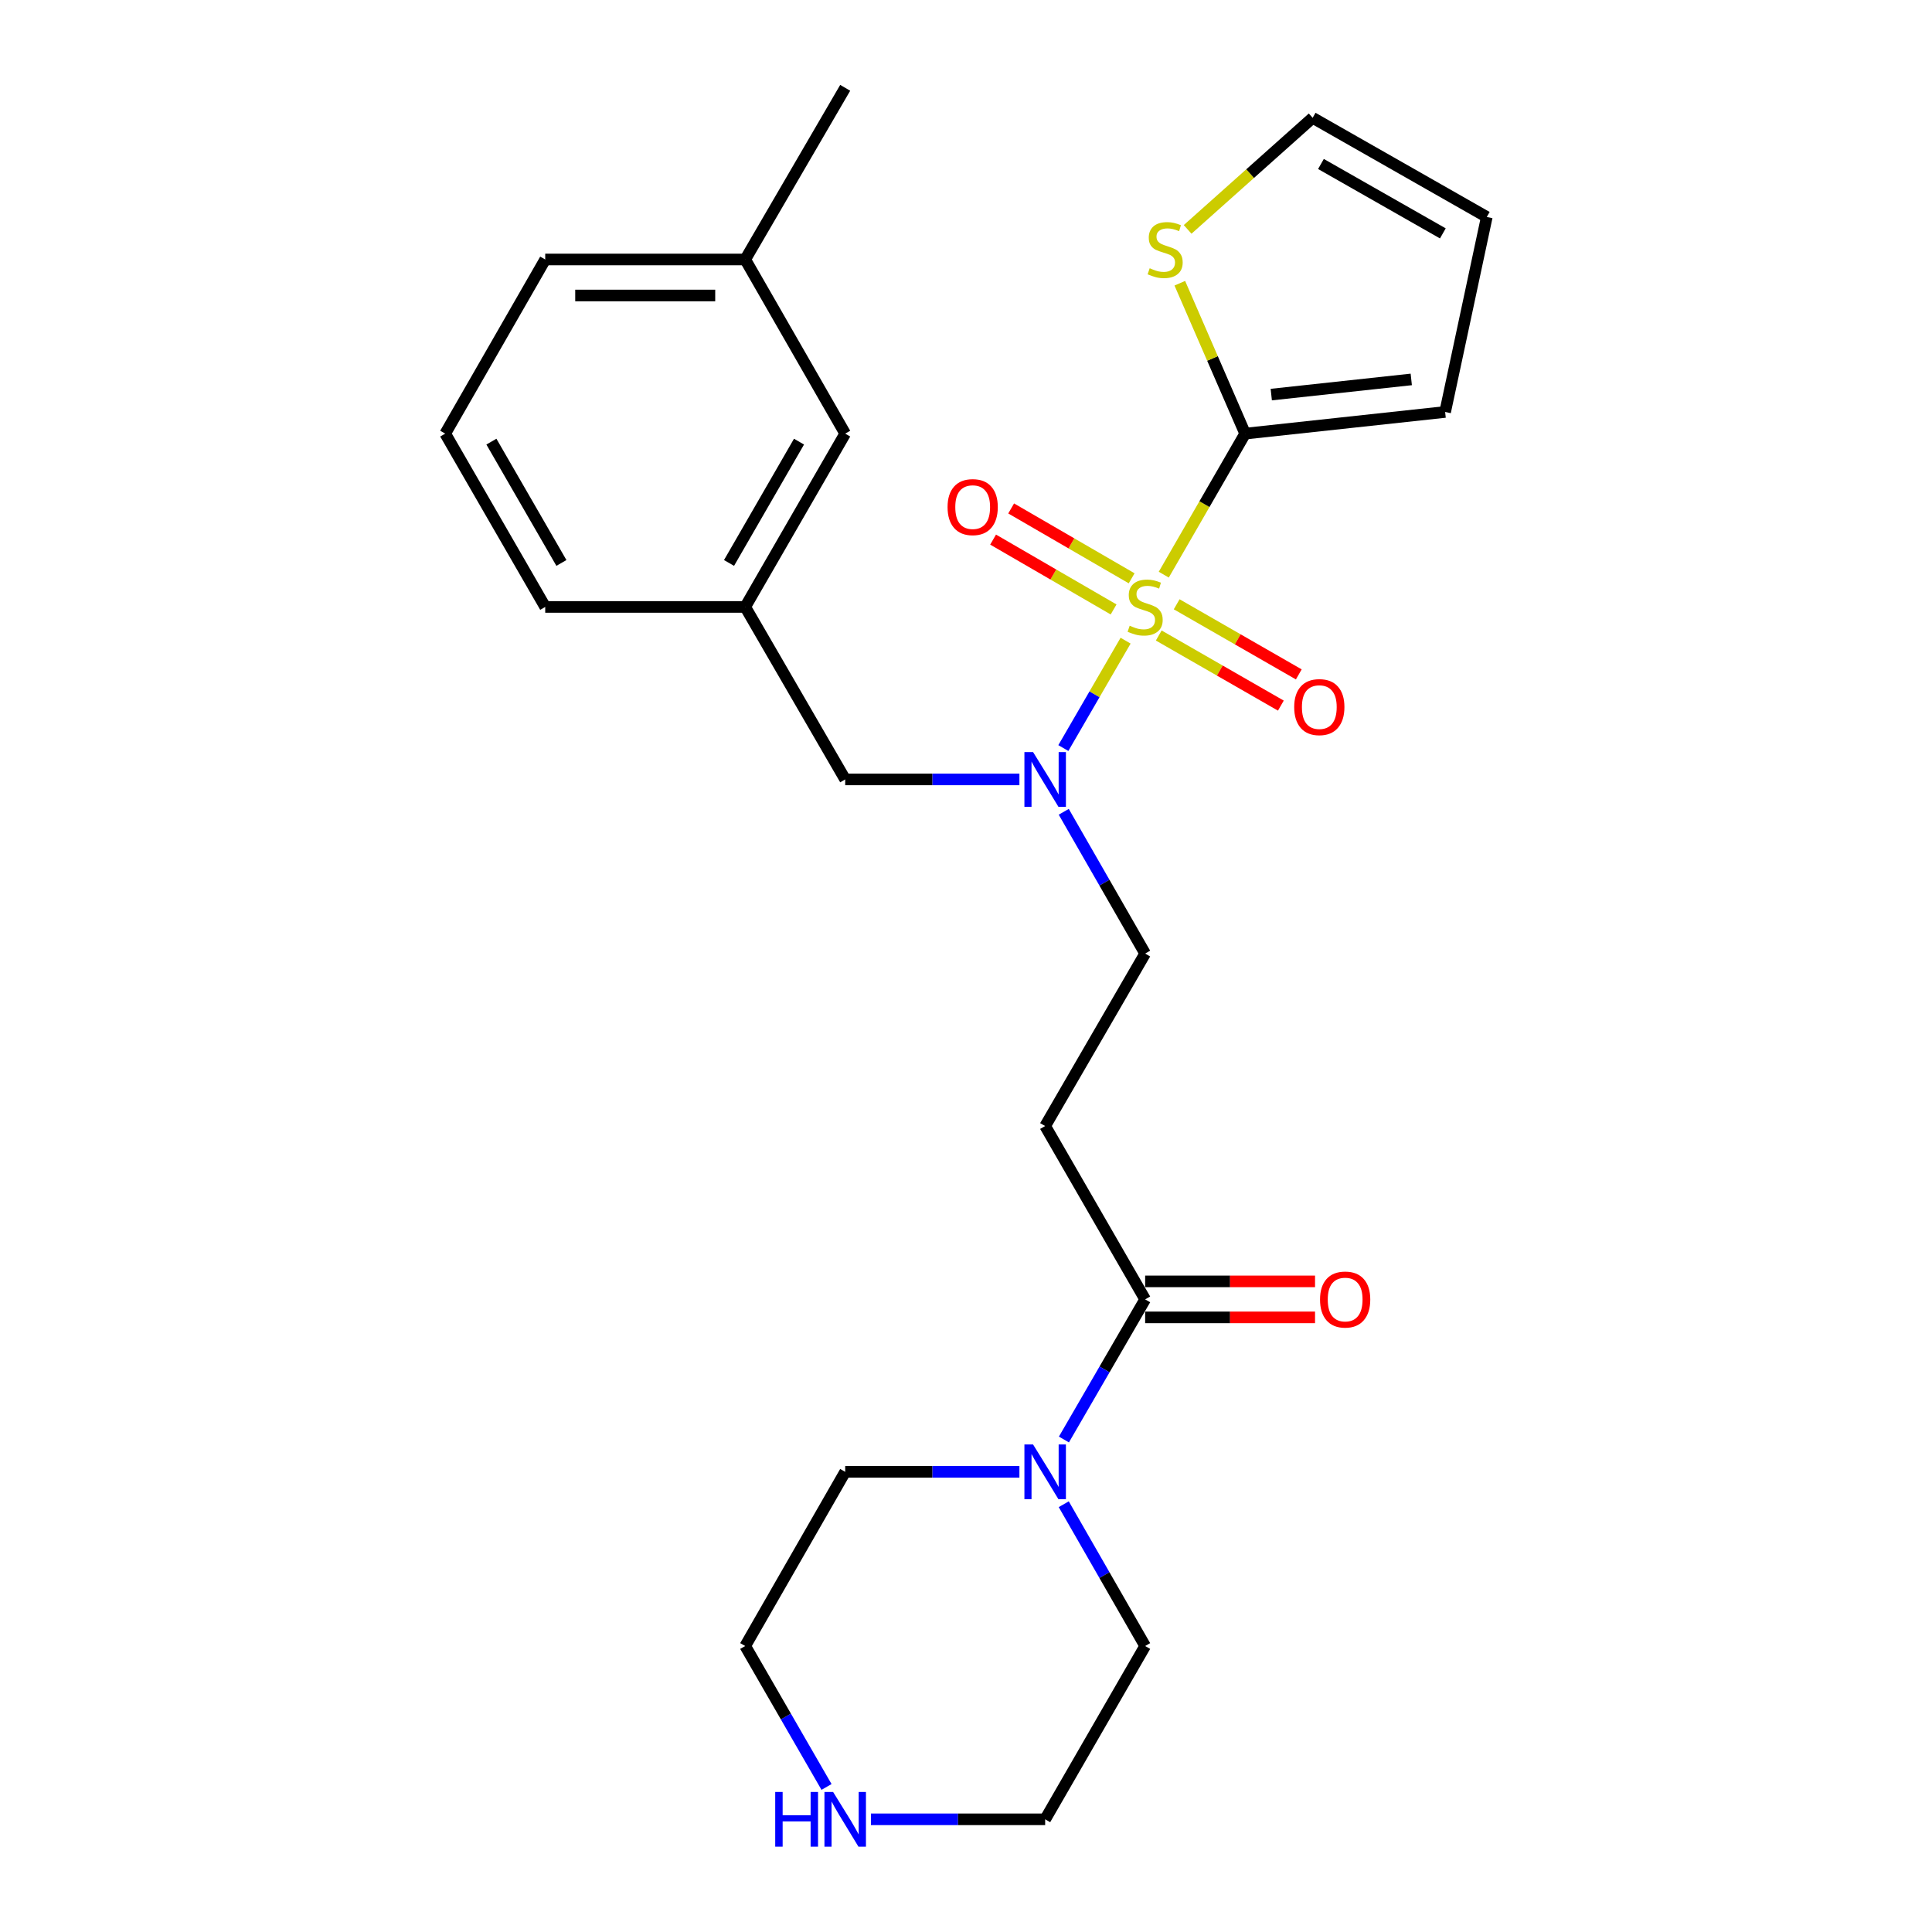 <?xml version='1.0' encoding='iso-8859-1'?>
<svg version='1.1' baseProfile='full'
              xmlns='http://www.w3.org/2000/svg'
                      xmlns:rdkit='http://www.rdkit.org/xml'
                      xmlns:xlink='http://www.w3.org/1999/xlink'
                  xml:space='preserve'
width='1000px' height='1000px' viewBox='0 0 1000 1000'>
<!-- END OF HEADER -->
<rect style='opacity:1.0;fill:#FFFFFF;stroke:none' width='1000' height='1000' x='0' y='0'> </rect>
<path class='bond-0' d='M 602.367,297.44 L 623.427,260.943' style='fill:none;fill-rule:evenodd;stroke:#CCCC00;stroke-width:6px;stroke-linecap:butt;stroke-linejoin:miter;stroke-opacity:1' />
<path class='bond-0' d='M 623.427,260.943 L 644.487,224.446' style='fill:none;fill-rule:evenodd;stroke:#000000;stroke-width:6px;stroke-linecap:butt;stroke-linejoin:miter;stroke-opacity:1' />
<path class='bond-1' d='M 582.605,331.609 L 566.495,359.4' style='fill:none;fill-rule:evenodd;stroke:#CCCC00;stroke-width:6px;stroke-linecap:butt;stroke-linejoin:miter;stroke-opacity:1' />
<path class='bond-1' d='M 566.495,359.4 L 550.385,387.192' style='fill:none;fill-rule:evenodd;stroke:#0000FF;stroke-width:6px;stroke-linecap:butt;stroke-linejoin:miter;stroke-opacity:1' />
<path class='bond-6' d='M 585.739,299.329 L 554.556,281.251' style='fill:none;fill-rule:evenodd;stroke:#CCCC00;stroke-width:6px;stroke-linecap:butt;stroke-linejoin:miter;stroke-opacity:1' />
<path class='bond-6' d='M 554.556,281.251 L 523.373,263.174' style='fill:none;fill-rule:evenodd;stroke:#FF0000;stroke-width:6px;stroke-linecap:butt;stroke-linejoin:miter;stroke-opacity:1' />
<path class='bond-6' d='M 576.393,315.45 L 545.21,297.372' style='fill:none;fill-rule:evenodd;stroke:#CCCC00;stroke-width:6px;stroke-linecap:butt;stroke-linejoin:miter;stroke-opacity:1' />
<path class='bond-6' d='M 545.21,297.372 L 514.027,279.295' style='fill:none;fill-rule:evenodd;stroke:#FF0000;stroke-width:6px;stroke-linecap:butt;stroke-linejoin:miter;stroke-opacity:1' />
<path class='bond-7' d='M 599.765,328.935 L 631.369,347.081' style='fill:none;fill-rule:evenodd;stroke:#CCCC00;stroke-width:6px;stroke-linecap:butt;stroke-linejoin:miter;stroke-opacity:1' />
<path class='bond-7' d='M 631.369,347.081 L 662.972,365.227' style='fill:none;fill-rule:evenodd;stroke:#FF0000;stroke-width:6px;stroke-linecap:butt;stroke-linejoin:miter;stroke-opacity:1' />
<path class='bond-7' d='M 609.044,312.775 L 640.647,330.921' style='fill:none;fill-rule:evenodd;stroke:#CCCC00;stroke-width:6px;stroke-linecap:butt;stroke-linejoin:miter;stroke-opacity:1' />
<path class='bond-7' d='M 640.647,330.921 L 672.251,349.067' style='fill:none;fill-rule:evenodd;stroke:#FF0000;stroke-width:6px;stroke-linecap:butt;stroke-linejoin:miter;stroke-opacity:1' />
<path class='bond-5' d='M 644.487,224.446 L 627.579,185.523' style='fill:none;fill-rule:evenodd;stroke:#000000;stroke-width:6px;stroke-linecap:butt;stroke-linejoin:miter;stroke-opacity:1' />
<path class='bond-5' d='M 627.579,185.523 L 610.671,146.6' style='fill:none;fill-rule:evenodd;stroke:#CCCC00;stroke-width:6px;stroke-linecap:butt;stroke-linejoin:miter;stroke-opacity:1' />
<path class='bond-10' d='M 644.487,224.446 L 748,213.235' style='fill:none;fill-rule:evenodd;stroke:#000000;stroke-width:6px;stroke-linecap:butt;stroke-linejoin:miter;stroke-opacity:1' />
<path class='bond-10' d='M 658.008,204.239 L 730.467,196.39' style='fill:none;fill-rule:evenodd;stroke:#000000;stroke-width:6px;stroke-linecap:butt;stroke-linejoin:miter;stroke-opacity:1' />
<path class='bond-8' d='M 550.596,420.186 L 571.661,456.875' style='fill:none;fill-rule:evenodd;stroke:#0000FF;stroke-width:6px;stroke-linecap:butt;stroke-linejoin:miter;stroke-opacity:1' />
<path class='bond-8' d='M 571.661,456.875 L 592.726,493.565' style='fill:none;fill-rule:evenodd;stroke:#000000;stroke-width:6px;stroke-linecap:butt;stroke-linejoin:miter;stroke-opacity:1' />
<path class='bond-9' d='M 527.647,403.427 L 482.559,403.427' style='fill:none;fill-rule:evenodd;stroke:#0000FF;stroke-width:6px;stroke-linecap:butt;stroke-linejoin:miter;stroke-opacity:1' />
<path class='bond-9' d='M 482.559,403.427 L 437.472,403.427' style='fill:none;fill-rule:evenodd;stroke:#000000;stroke-width:6px;stroke-linecap:butt;stroke-linejoin:miter;stroke-opacity:1' />
<path class='bond-2' d='M 592.726,672.556 L 540.974,582.833' style='fill:none;fill-rule:evenodd;stroke:#000000;stroke-width:6px;stroke-linecap:butt;stroke-linejoin:miter;stroke-opacity:1' />
<path class='bond-3' d='M 592.726,672.556 L 571.702,708.821' style='fill:none;fill-rule:evenodd;stroke:#000000;stroke-width:6px;stroke-linecap:butt;stroke-linejoin:miter;stroke-opacity:1' />
<path class='bond-3' d='M 571.702,708.821 L 550.679,745.085' style='fill:none;fill-rule:evenodd;stroke:#0000FF;stroke-width:6px;stroke-linecap:butt;stroke-linejoin:miter;stroke-opacity:1' />
<path class='bond-13' d='M 592.726,681.874 L 636.693,681.874' style='fill:none;fill-rule:evenodd;stroke:#000000;stroke-width:6px;stroke-linecap:butt;stroke-linejoin:miter;stroke-opacity:1' />
<path class='bond-13' d='M 636.693,681.874 L 680.661,681.874' style='fill:none;fill-rule:evenodd;stroke:#FF0000;stroke-width:6px;stroke-linecap:butt;stroke-linejoin:miter;stroke-opacity:1' />
<path class='bond-13' d='M 592.726,663.239 L 636.693,663.239' style='fill:none;fill-rule:evenodd;stroke:#000000;stroke-width:6px;stroke-linecap:butt;stroke-linejoin:miter;stroke-opacity:1' />
<path class='bond-13' d='M 636.693,663.239 L 680.661,663.239' style='fill:none;fill-rule:evenodd;stroke:#FF0000;stroke-width:6px;stroke-linecap:butt;stroke-linejoin:miter;stroke-opacity:1' />
<path class='bond-18' d='M 527.647,761.824 L 482.559,761.824' style='fill:none;fill-rule:evenodd;stroke:#0000FF;stroke-width:6px;stroke-linecap:butt;stroke-linejoin:miter;stroke-opacity:1' />
<path class='bond-18' d='M 482.559,761.824 L 437.472,761.824' style='fill:none;fill-rule:evenodd;stroke:#000000;stroke-width:6px;stroke-linecap:butt;stroke-linejoin:miter;stroke-opacity:1' />
<path class='bond-19' d='M 550.595,778.583 L 571.66,815.278' style='fill:none;fill-rule:evenodd;stroke:#0000FF;stroke-width:6px;stroke-linecap:butt;stroke-linejoin:miter;stroke-opacity:1' />
<path class='bond-19' d='M 571.66,815.278 L 592.726,851.972' style='fill:none;fill-rule:evenodd;stroke:#000000;stroke-width:6px;stroke-linecap:butt;stroke-linejoin:miter;stroke-opacity:1' />
<path class='bond-4' d='M 540.974,582.833 L 592.726,493.565' style='fill:none;fill-rule:evenodd;stroke:#000000;stroke-width:6px;stroke-linecap:butt;stroke-linejoin:miter;stroke-opacity:1' />
<path class='bond-12' d='M 614.716,118.735 L 647.071,89.859' style='fill:none;fill-rule:evenodd;stroke:#CCCC00;stroke-width:6px;stroke-linecap:butt;stroke-linejoin:miter;stroke-opacity:1' />
<path class='bond-12' d='M 647.071,89.859 L 679.426,60.983' style='fill:none;fill-rule:evenodd;stroke:#000000;stroke-width:6px;stroke-linecap:butt;stroke-linejoin:miter;stroke-opacity:1' />
<path class='bond-15' d='M 437.472,403.427 L 385.721,314.149' style='fill:none;fill-rule:evenodd;stroke:#000000;stroke-width:6px;stroke-linecap:butt;stroke-linejoin:miter;stroke-opacity:1' />
<path class='bond-14' d='M 748,213.235 L 769.554,112.31' style='fill:none;fill-rule:evenodd;stroke:#000000;stroke-width:6px;stroke-linecap:butt;stroke-linejoin:miter;stroke-opacity:1' />
<path class='bond-11' d='M 450.8,941.675 L 495.887,941.675' style='fill:none;fill-rule:evenodd;stroke:#0000FF;stroke-width:6px;stroke-linecap:butt;stroke-linejoin:miter;stroke-opacity:1' />
<path class='bond-11' d='M 495.887,941.675 L 540.974,941.675' style='fill:none;fill-rule:evenodd;stroke:#000000;stroke-width:6px;stroke-linecap:butt;stroke-linejoin:miter;stroke-opacity:1' />
<path class='bond-28' d='M 427.809,924.926 L 406.765,888.449' style='fill:none;fill-rule:evenodd;stroke:#0000FF;stroke-width:6px;stroke-linecap:butt;stroke-linejoin:miter;stroke-opacity:1' />
<path class='bond-28' d='M 406.765,888.449 L 385.721,851.972' style='fill:none;fill-rule:evenodd;stroke:#000000;stroke-width:6px;stroke-linecap:butt;stroke-linejoin:miter;stroke-opacity:1' />
<path class='bond-26' d='M 679.426,60.983 L 769.554,112.31' style='fill:none;fill-rule:evenodd;stroke:#000000;stroke-width:6px;stroke-linecap:butt;stroke-linejoin:miter;stroke-opacity:1' />
<path class='bond-26' d='M 683.724,84.874 L 746.813,120.803' style='fill:none;fill-rule:evenodd;stroke:#000000;stroke-width:6px;stroke-linecap:butt;stroke-linejoin:miter;stroke-opacity:1' />
<path class='bond-16' d='M 385.721,314.149 L 437.472,224.446' style='fill:none;fill-rule:evenodd;stroke:#000000;stroke-width:6px;stroke-linecap:butt;stroke-linejoin:miter;stroke-opacity:1' />
<path class='bond-16' d='M 377.343,291.382 L 413.569,228.59' style='fill:none;fill-rule:evenodd;stroke:#000000;stroke-width:6px;stroke-linecap:butt;stroke-linejoin:miter;stroke-opacity:1' />
<path class='bond-23' d='M 385.721,314.149 L 282.208,314.149' style='fill:none;fill-rule:evenodd;stroke:#000000;stroke-width:6px;stroke-linecap:butt;stroke-linejoin:miter;stroke-opacity:1' />
<path class='bond-17' d='M 437.472,224.446 L 385.721,134.308' style='fill:none;fill-rule:evenodd;stroke:#000000;stroke-width:6px;stroke-linecap:butt;stroke-linejoin:miter;stroke-opacity:1' />
<path class='bond-25' d='M 385.721,134.308 L 437.472,45.455' style='fill:none;fill-rule:evenodd;stroke:#000000;stroke-width:6px;stroke-linecap:butt;stroke-linejoin:miter;stroke-opacity:1' />
<path class='bond-27' d='M 385.721,134.308 L 282.208,134.308' style='fill:none;fill-rule:evenodd;stroke:#000000;stroke-width:6px;stroke-linecap:butt;stroke-linejoin:miter;stroke-opacity:1' />
<path class='bond-27' d='M 370.194,152.943 L 297.735,152.943' style='fill:none;fill-rule:evenodd;stroke:#000000;stroke-width:6px;stroke-linecap:butt;stroke-linejoin:miter;stroke-opacity:1' />
<path class='bond-20' d='M 437.472,761.824 L 385.721,851.972' style='fill:none;fill-rule:evenodd;stroke:#000000;stroke-width:6px;stroke-linecap:butt;stroke-linejoin:miter;stroke-opacity:1' />
<path class='bond-21' d='M 592.726,851.972 L 540.974,941.675' style='fill:none;fill-rule:evenodd;stroke:#000000;stroke-width:6px;stroke-linecap:butt;stroke-linejoin:miter;stroke-opacity:1' />
<path class='bond-22' d='M 230.446,224.446 L 282.208,314.149' style='fill:none;fill-rule:evenodd;stroke:#000000;stroke-width:6px;stroke-linecap:butt;stroke-linejoin:miter;stroke-opacity:1' />
<path class='bond-22' d='M 254.35,228.588 L 290.584,291.38' style='fill:none;fill-rule:evenodd;stroke:#000000;stroke-width:6px;stroke-linecap:butt;stroke-linejoin:miter;stroke-opacity:1' />
<path class='bond-24' d='M 230.446,224.446 L 282.208,134.308' style='fill:none;fill-rule:evenodd;stroke:#000000;stroke-width:6px;stroke-linecap:butt;stroke-linejoin:miter;stroke-opacity:1' />
<path  class='atom-0' d='M 584.726 323.869
Q 585.046 323.989, 586.366 324.549
Q 587.686 325.109, 589.126 325.469
Q 590.606 325.789, 592.046 325.789
Q 594.726 325.789, 596.286 324.509
Q 597.846 323.189, 597.846 320.909
Q 597.846 319.349, 597.046 318.389
Q 596.286 317.429, 595.086 316.909
Q 593.886 316.389, 591.886 315.789
Q 589.366 315.029, 587.846 314.309
Q 586.366 313.589, 585.286 312.069
Q 584.246 310.549, 584.246 307.989
Q 584.246 304.429, 586.646 302.229
Q 589.086 300.029, 593.886 300.029
Q 597.166 300.029, 600.886 301.589
L 599.966 304.669
Q 596.566 303.269, 594.006 303.269
Q 591.246 303.269, 589.726 304.429
Q 588.206 305.549, 588.246 307.509
Q 588.246 309.029, 589.006 309.949
Q 589.806 310.869, 590.926 311.389
Q 592.086 311.909, 594.006 312.509
Q 596.566 313.309, 598.086 314.109
Q 599.606 314.909, 600.686 316.549
Q 601.806 318.149, 601.806 320.909
Q 601.806 324.829, 599.166 326.949
Q 596.566 329.029, 592.206 329.029
Q 589.686 329.029, 587.766 328.469
Q 585.886 327.949, 583.646 327.029
L 584.726 323.869
' fill='#CCCC00'/>
<path  class='atom-2' d='M 534.714 389.267
L 543.994 404.267
Q 544.914 405.747, 546.394 408.427
Q 547.874 411.107, 547.954 411.267
L 547.954 389.267
L 551.714 389.267
L 551.714 417.587
L 547.834 417.587
L 537.874 401.187
Q 536.714 399.267, 535.474 397.067
Q 534.274 394.867, 533.914 394.187
L 533.914 417.587
L 530.234 417.587
L 530.234 389.267
L 534.714 389.267
' fill='#0000FF'/>
<path  class='atom-4' d='M 534.714 747.664
L 543.994 762.664
Q 544.914 764.144, 546.394 766.824
Q 547.874 769.504, 547.954 769.664
L 547.954 747.664
L 551.714 747.664
L 551.714 775.984
L 547.834 775.984
L 537.874 759.584
Q 536.714 757.664, 535.474 755.464
Q 534.274 753.264, 533.914 752.584
L 533.914 775.984
L 530.234 775.984
L 530.234 747.664
L 534.714 747.664
' fill='#0000FF'/>
<path  class='atom-6' d='M 595.078 138.842
Q 595.398 138.962, 596.718 139.522
Q 598.038 140.082, 599.478 140.442
Q 600.958 140.762, 602.398 140.762
Q 605.078 140.762, 606.638 139.482
Q 608.198 138.162, 608.198 135.882
Q 608.198 134.322, 607.398 133.362
Q 606.638 132.402, 605.438 131.882
Q 604.238 131.362, 602.238 130.762
Q 599.718 130.002, 598.198 129.282
Q 596.718 128.562, 595.638 127.042
Q 594.598 125.522, 594.598 122.962
Q 594.598 119.402, 596.998 117.202
Q 599.438 115.002, 604.238 115.002
Q 607.518 115.002, 611.238 116.562
L 610.318 119.642
Q 606.918 118.242, 604.358 118.242
Q 601.598 118.242, 600.078 119.402
Q 598.558 120.522, 598.598 122.482
Q 598.598 124.002, 599.358 124.922
Q 600.158 125.842, 601.278 126.362
Q 602.438 126.882, 604.358 127.482
Q 606.918 128.282, 608.438 129.082
Q 609.958 129.882, 611.038 131.522
Q 612.158 133.122, 612.158 135.882
Q 612.158 139.802, 609.518 141.922
Q 606.918 144.002, 602.558 144.002
Q 600.038 144.002, 598.118 143.442
Q 596.238 142.922, 593.998 142.002
L 595.078 138.842
' fill='#CCCC00'/>
<path  class='atom-7' d='M 490.458 262.478
Q 490.458 255.678, 493.818 251.878
Q 497.178 248.078, 503.458 248.078
Q 509.738 248.078, 513.098 251.878
Q 516.458 255.678, 516.458 262.478
Q 516.458 269.358, 513.058 273.278
Q 509.658 277.158, 503.458 277.158
Q 497.218 277.158, 493.818 273.278
Q 490.458 269.398, 490.458 262.478
M 503.458 273.958
Q 507.778 273.958, 510.098 271.078
Q 512.458 268.158, 512.458 262.478
Q 512.458 256.918, 510.098 254.118
Q 507.778 251.278, 503.458 251.278
Q 499.138 251.278, 496.778 254.078
Q 494.458 256.878, 494.458 262.478
Q 494.458 268.198, 496.778 271.078
Q 499.138 273.958, 503.458 273.958
' fill='#FF0000'/>
<path  class='atom-8' d='M 669.874 365.99
Q 669.874 359.19, 673.234 355.39
Q 676.594 351.59, 682.874 351.59
Q 689.154 351.59, 692.514 355.39
Q 695.874 359.19, 695.874 365.99
Q 695.874 372.87, 692.474 376.79
Q 689.074 380.67, 682.874 380.67
Q 676.634 380.67, 673.234 376.79
Q 669.874 372.91, 669.874 365.99
M 682.874 377.47
Q 687.194 377.47, 689.514 374.59
Q 691.874 371.67, 691.874 365.99
Q 691.874 360.43, 689.514 357.63
Q 687.194 354.79, 682.874 354.79
Q 678.554 354.79, 676.194 357.59
Q 673.874 360.39, 673.874 365.99
Q 673.874 371.71, 676.194 374.59
Q 678.554 377.47, 682.874 377.47
' fill='#FF0000'/>
<path  class='atom-12' d='M 401.252 927.515
L 405.092 927.515
L 405.092 939.555
L 419.572 939.555
L 419.572 927.515
L 423.412 927.515
L 423.412 955.835
L 419.572 955.835
L 419.572 942.755
L 405.092 942.755
L 405.092 955.835
L 401.252 955.835
L 401.252 927.515
' fill='#0000FF'/>
<path  class='atom-12' d='M 431.212 927.515
L 440.492 942.515
Q 441.412 943.995, 442.892 946.675
Q 444.372 949.355, 444.452 949.515
L 444.452 927.515
L 448.212 927.515
L 448.212 955.835
L 444.332 955.835
L 434.372 939.435
Q 433.212 937.515, 431.972 935.315
Q 430.772 933.115, 430.412 932.435
L 430.412 955.835
L 426.732 955.835
L 426.732 927.515
L 431.212 927.515
' fill='#0000FF'/>
<path  class='atom-14' d='M 683.249 672.636
Q 683.249 665.836, 686.609 662.036
Q 689.969 658.236, 696.249 658.236
Q 702.529 658.236, 705.889 662.036
Q 709.249 665.836, 709.249 672.636
Q 709.249 679.516, 705.849 683.436
Q 702.449 687.316, 696.249 687.316
Q 690.009 687.316, 686.609 683.436
Q 683.249 679.556, 683.249 672.636
M 696.249 684.116
Q 700.569 684.116, 702.889 681.236
Q 705.249 678.316, 705.249 672.636
Q 705.249 667.076, 702.889 664.276
Q 700.569 661.436, 696.249 661.436
Q 691.929 661.436, 689.569 664.236
Q 687.249 667.036, 687.249 672.636
Q 687.249 678.356, 689.569 681.236
Q 691.929 684.116, 696.249 684.116
' fill='#FF0000'/>
</svg>

